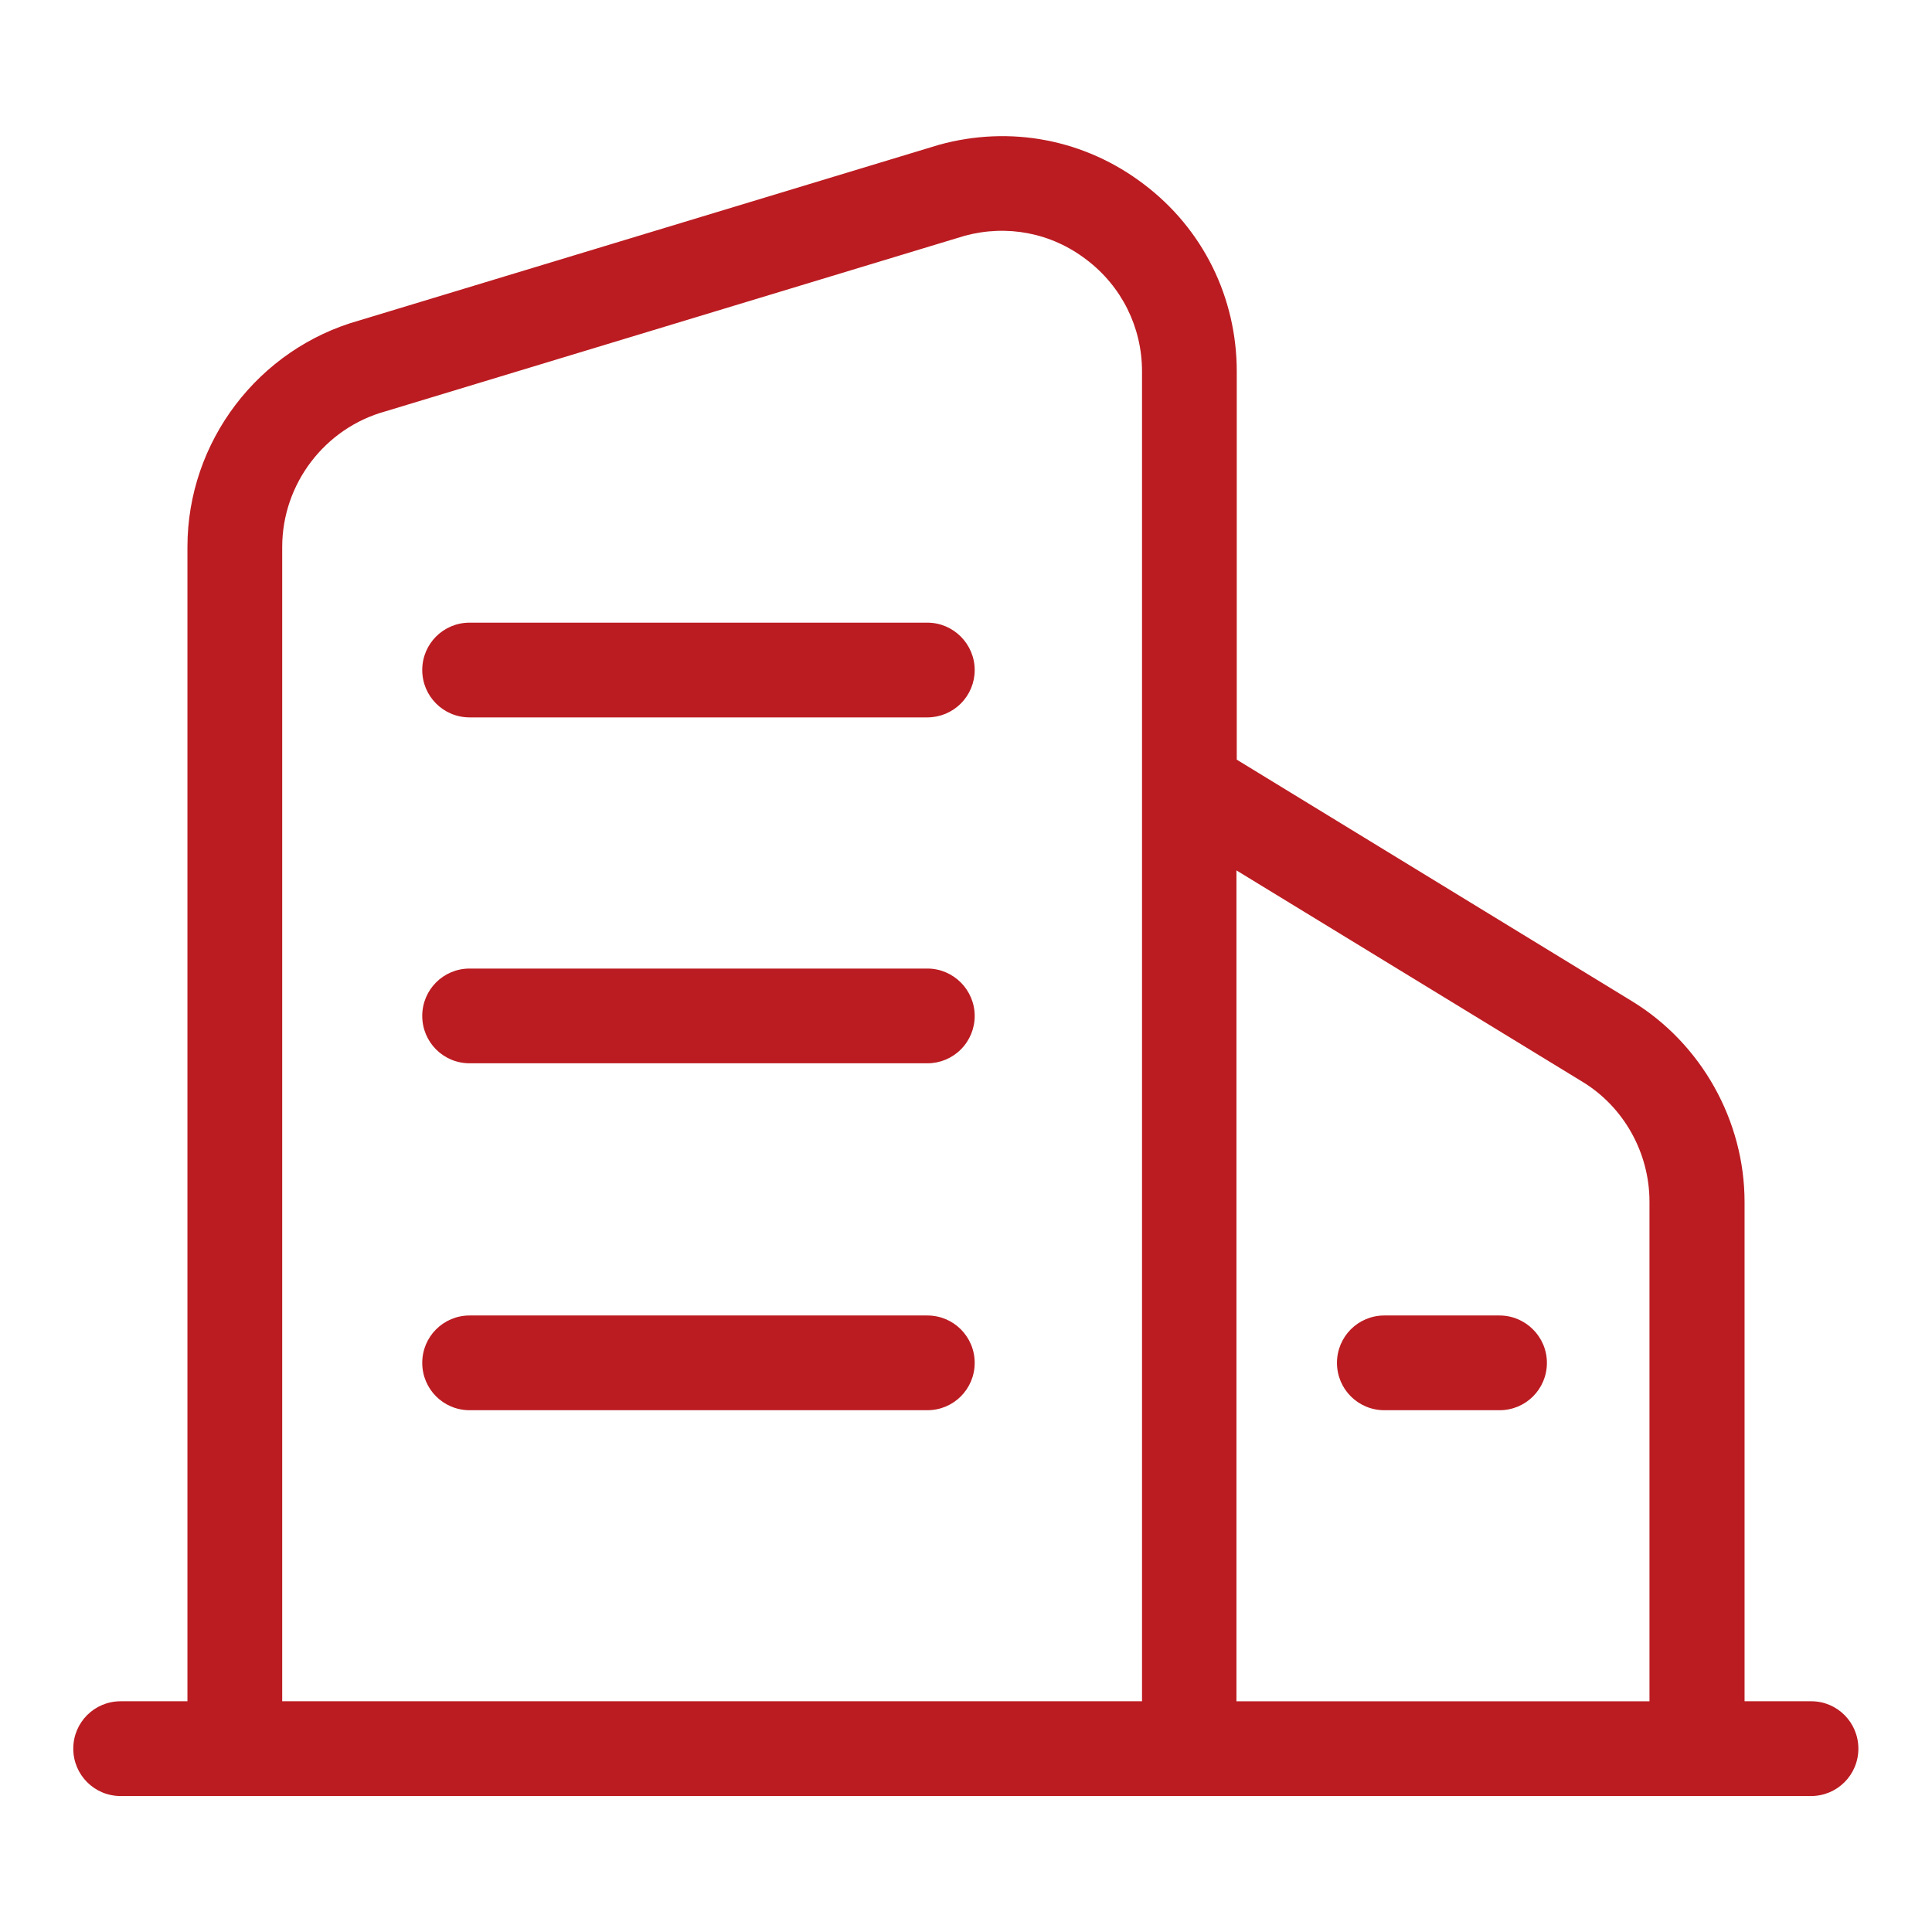 <svg xmlns="http://www.w3.org/2000/svg" xmlns:xlink="http://www.w3.org/1999/xlink" fill="none" version="1.1" width="56" height="56" viewBox="0 0 56 56"><g><g style="opacity:0;"><path d="M0 0C0 0 0 0 0 0L56 0C56 0 56 0 56 0L56 56C56 56 56 56 56 56L0 56C0 56 0 56 0 56Z" fill="#BB1C21" fill-opacity="1"/></g><g><path d="M52.503,49.312L50.567,49.312L50.567,34.841C50.567,32.48,49.312,30.247,47.307,29.022L35.848,22.019L35.848,10.767C35.848,8.624,34.87,6.638,33.161,5.344C31.452,4.04,29.289,3.625,27.215,4.198L10.422,9.286C7.488,10.105,5.433,12.802,5.433,15.855L5.433,49.312L3.497,49.312C2.736,49.312,2.124,49.925,2.124,50.685C2.124,51.446,2.736,52.059,3.497,52.059L52.493,52.059C53.254,52.059,53.866,51.446,53.866,50.685C53.866,49.925,53.254,49.312,52.503,49.312ZM8.18,49.312L33.102,49.312L33.102,10.767C33.102,9.483,32.51,8.298,31.492,7.527C30.475,6.747,29.191,6.5,27.956,6.836L11.173,11.923C9.414,12.407,8.18,14.027,8.18,15.854L8.18,49.312ZM13.612,18.048L26.879,18.048C27.639,18.048,28.252,18.67,28.252,19.421C28.253,19.785,28.108,20.135,27.85,20.392C27.593,20.65,27.243,20.795,26.879,20.794L13.612,20.794C12.852,20.794,12.239,20.181,12.239,19.421C12.239,18.66,12.852,18.048,13.612,18.048ZM35.839,49.313L47.811,49.313L47.811,34.831C47.811,33.418,47.07,32.085,45.865,31.354L35.839,25.229L35.839,49.313ZM13.612,28.074L26.879,28.074L26.879,28.074C27.639,28.074,28.252,28.696,28.252,29.447C28.253,29.812,28.108,30.161,27.85,30.419C27.593,30.677,27.243,30.821,26.879,30.82L13.612,30.82C12.852,30.82,12.239,30.208,12.239,29.447C12.239,28.686,12.852,28.074,13.612,28.074ZM13.612,38.13L26.879,38.13C27.639,38.13,28.252,38.743,28.252,39.503C28.252,40.264,27.639,40.876,26.879,40.876L13.612,40.876C12.852,40.876,12.239,40.264,12.239,39.503C12.239,38.743,12.852,38.13,13.612,38.13ZM40.126,38.13L43.465,38.13C44.215,38.13,44.838,38.743,44.838,39.503C44.838,40.264,44.225,40.876,43.465,40.876L40.126,40.876C39.365,40.876,38.753,40.264,38.753,39.503C38.753,38.743,39.365,38.13,40.126,38.13Z" fill-rule="evenodd" fill="#BB1C21" fill-opacity="1"/></g></g></svg>